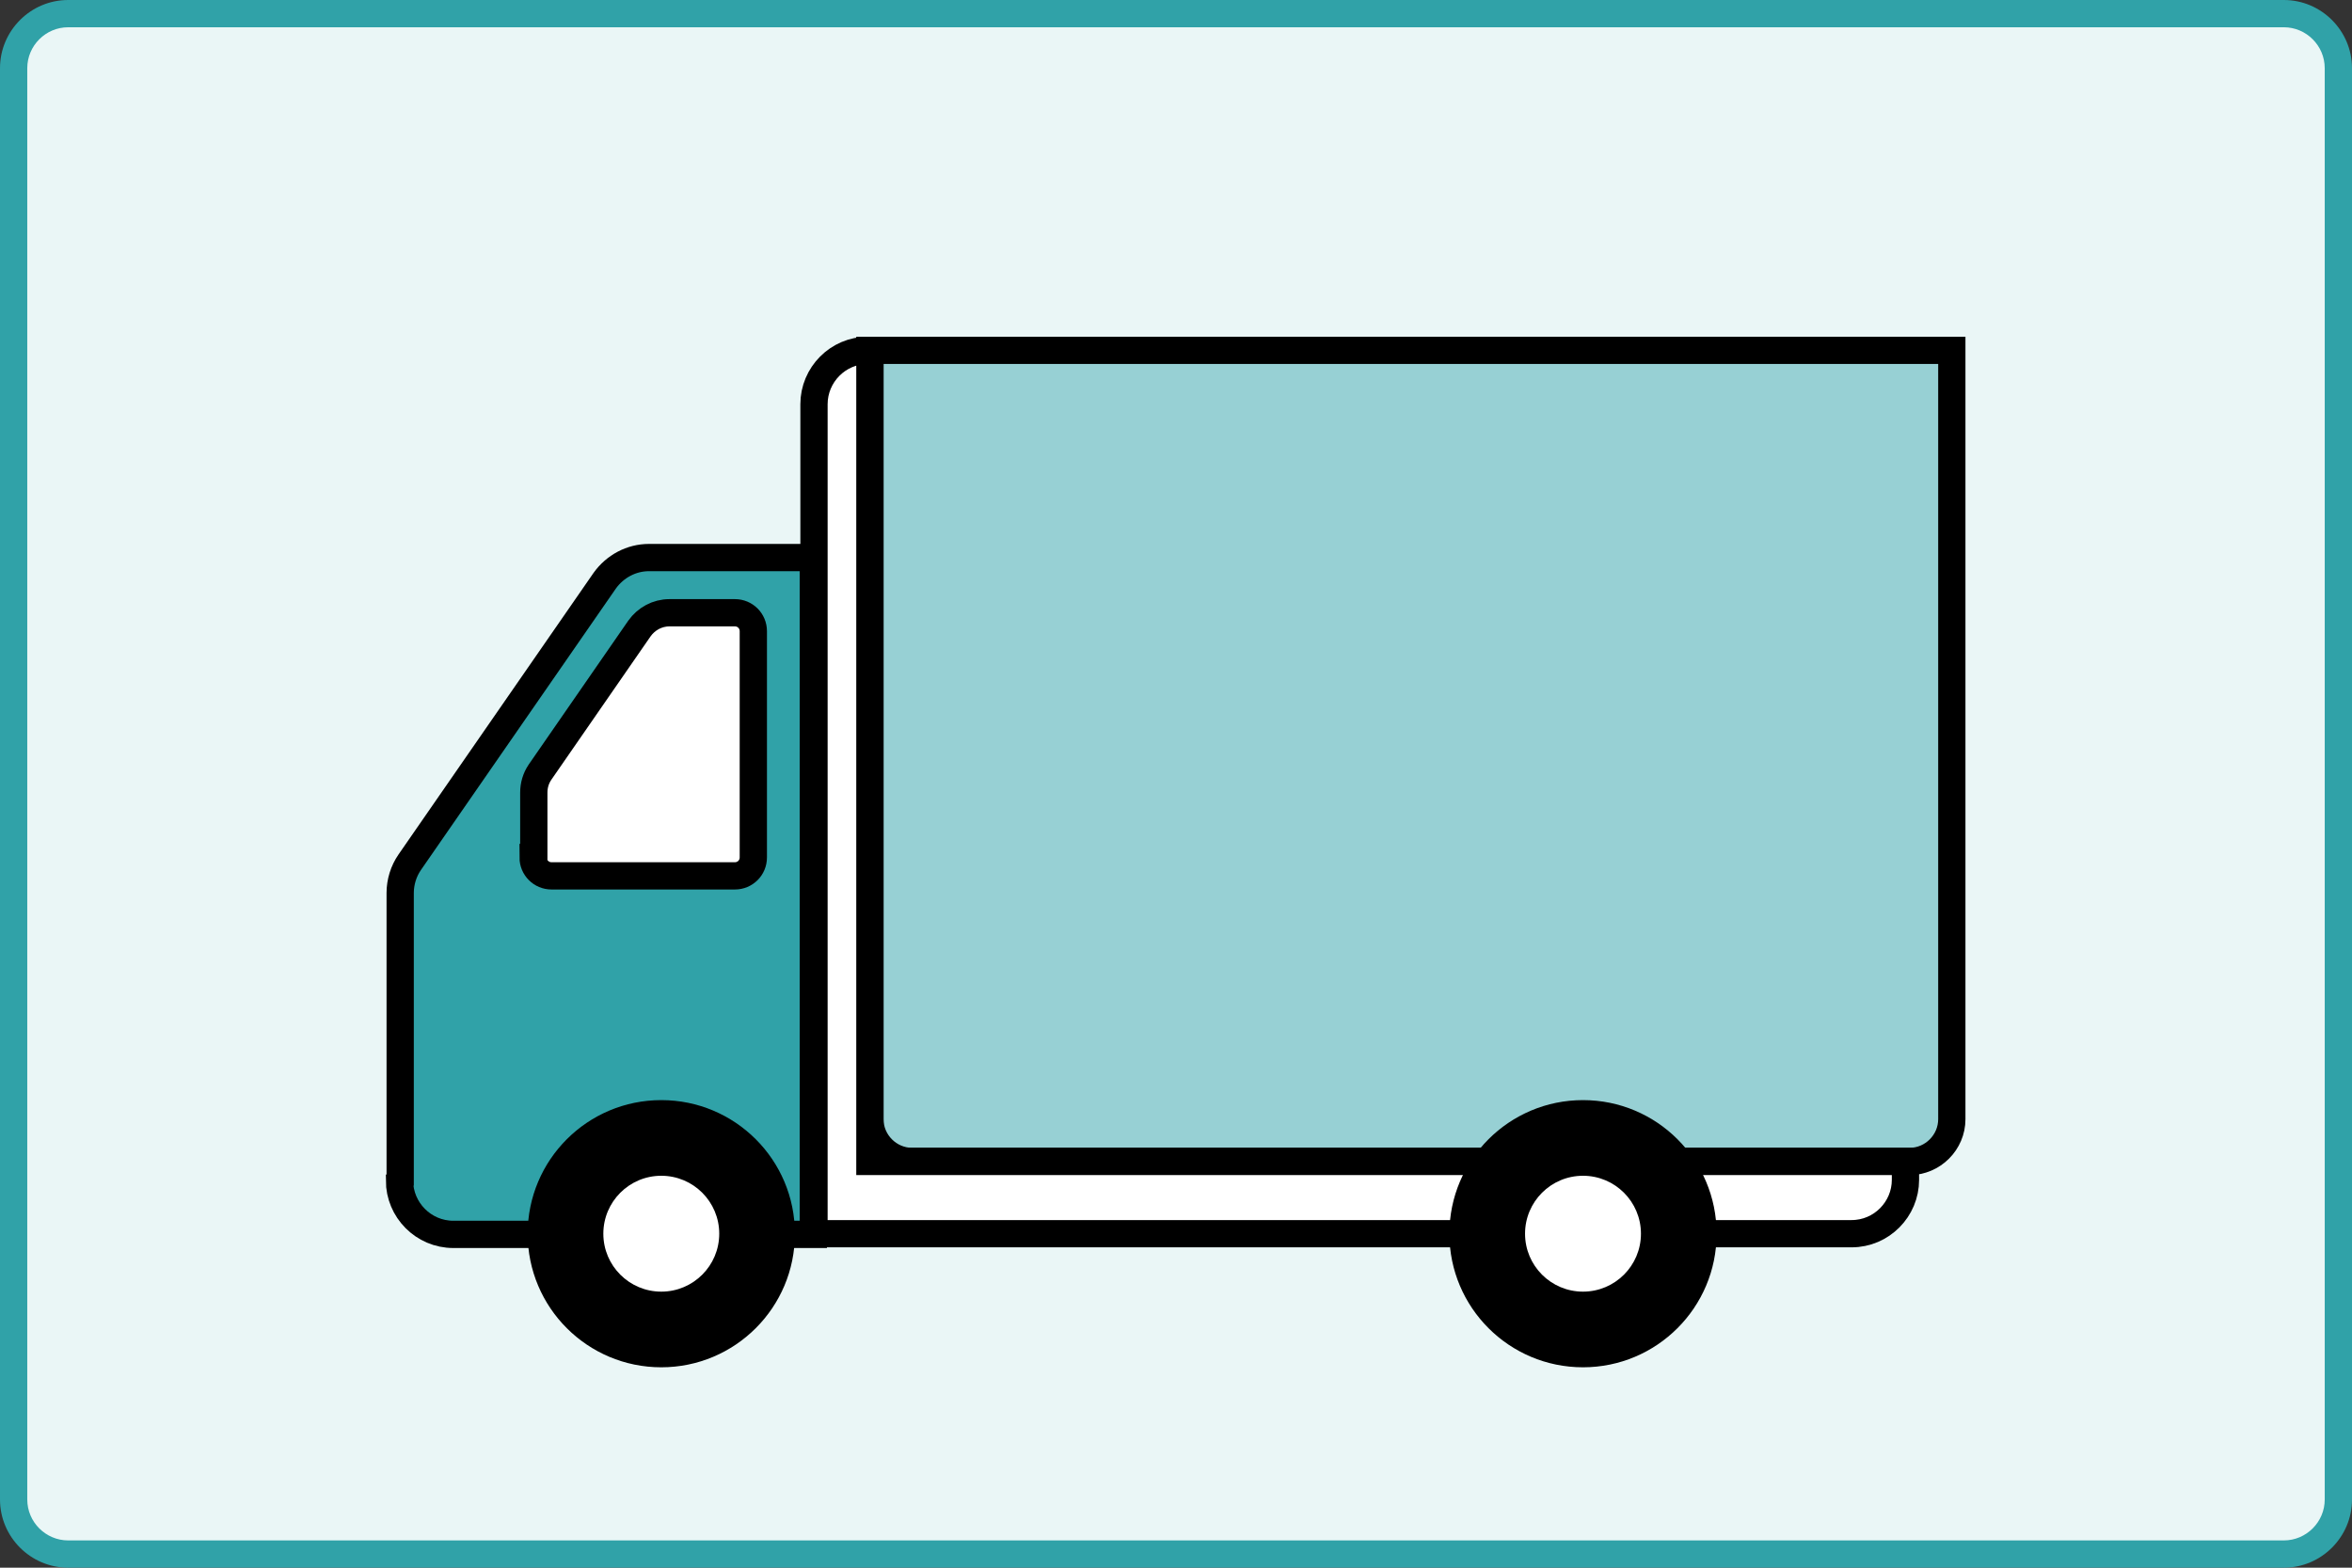 <?xml version="1.0" encoding="UTF-8"?>
<svg id="layout" xmlns="http://www.w3.org/2000/svg" width="345" height="230" viewBox="0 0 345 230">
  <rect x="0" y="0" width="345" height="230" fill="#333333" stroke="none"/>
  <defs>
    <style>
      .cls-1, .cls-2, .cls-3, .cls-4 {
        stroke: #000;
        stroke-miterlimit: 10;
        stroke-width: 4px;
      }

      .cls-1, .cls-5 {
        fill: #30a2a8;
      }

      .cls-2, .cls-6 {
        fill: #fff;
      }

      .cls-3 {
        fill: #97d0d4;
      }

      .cls-7 {
        fill: #eaf6f6;
      }
    </style>
  </defs>
  <g>
    <rect class="cls-7" x="2" y="2" width="341" height="226" rx="8" ry="8"/>
    <path class="cls-5" d="M335,4c3.3,0,6,2.7,6,6v210c0,3.3-2.7,6-6,6H10c-3.3,0-6-2.7-6-6V10c0-3.3,2.7-6,6-6h325M335,0H10C4.5,0,0,4.5,0,10v210c0,5.5,4.5,10,10,10h325c5.5,0,10-4.5,10-10V10c0-5.5-4.5-10-10-10h0Z"/>
  </g>
  <g>
    <path class="cls-3" d="M127.6,51.4h158.7v112.8c0,3.4-2.8,6.2-6.2,6.2h-146.3c-3.4,0-6.2-2.8-6.2-6.2V51.4h0Z"/>
    <path class="cls-2" d="M127.6,170.4V51.4h-.3c-4.4,0-7.9,3.6-7.9,7.9v121.7h152.2c4.4,0,7.9-3.6,7.9-7.9v-2.7H127.6Z"/>
    <path class="cls-1" d="M58.7,173.1v-42.1c0-1.6.5-3.2,1.4-4.5l28.6-41.3c1.5-2.1,3.9-3.4,6.5-3.4h24.1v99.3s-52.8,0-52.8,0c-4.4,0-7.9-3.6-7.9-7.9Z"/>
    <circle class="cls-4" cx="97" cy="181" r="17.6"/>
    <circle class="cls-6" cx="97" cy="181" r="8.5"/>
    <circle class="cls-4" cx="232.2" cy="181" r="17.6"/>
    <circle class="cls-6" cx="232.2" cy="181" r="8.5"/>
    <path class="cls-2" d="M78.3,125.8v-9.5c0-1.1.3-2.1.9-3l14.6-21.1c1-1.4,2.6-2.3,4.4-2.3h9.6c1.5,0,2.7,1.2,2.7,2.7v33.2c0,1.5-1.2,2.7-2.7,2.7h-26.9c-1.5,0-2.7-1.2-2.7-2.7Z"/>
  </g>
</svg>